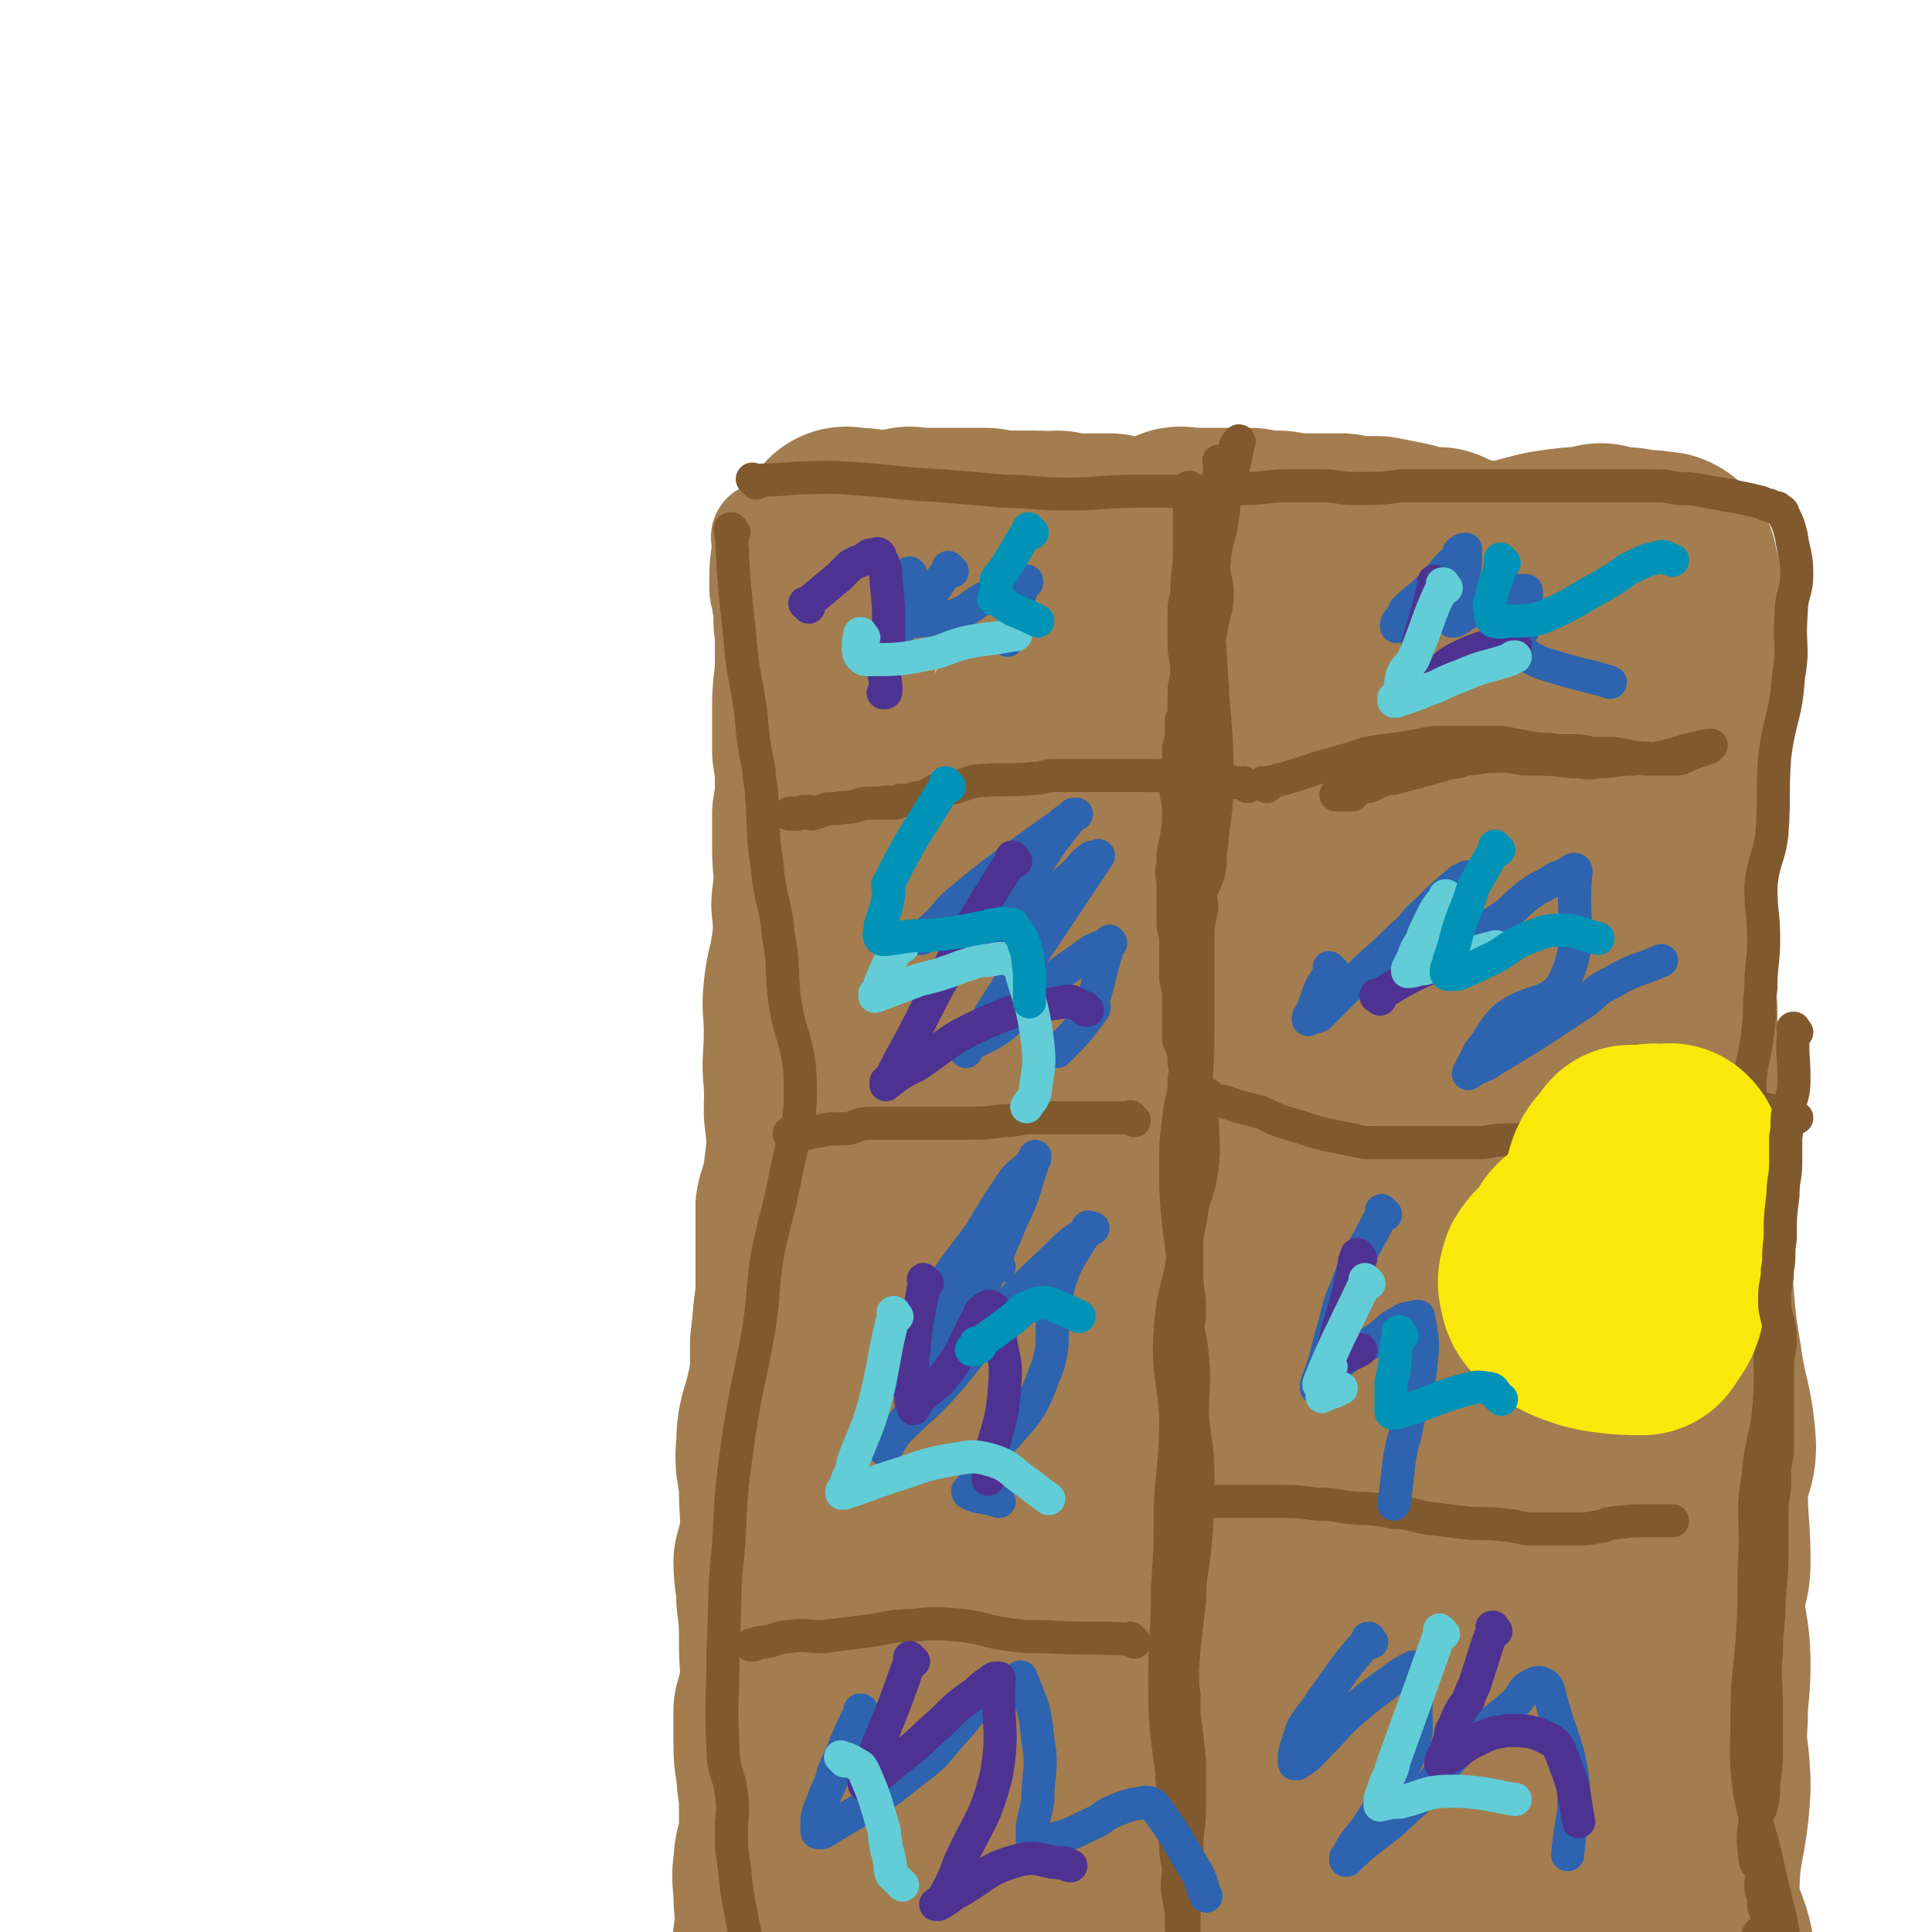 <svg viewBox='0 0 700 700' version='1.1' xmlns='http://www.w3.org/2000/svg' xmlns:xlink='http://www.w3.org/1999/xlink'><g fill='none' stroke='#A37D4F' stroke-width='12' stroke-linecap='round' stroke-linejoin='round'><path d='M278,186c-1,-1 -1,-1 -1,-1 -1,-1 0,0 0,0 0,0 0,0 0,0 0,0 0,0 0,0 -1,-1 0,0 0,0 0,0 0,0 0,0 0,0 0,0 0,0 -1,-1 0,0 0,0 0,0 0,0 0,0 0,0 0,0 0,0 -1,-1 0,0 0,0 0,2 0,2 0,3 0,6 1,6 1,11 1,13 1,13 2,25 1,10 1,10 2,20 1,6 0,6 1,12 2,11 2,11 4,22 2,7 1,7 2,15 2,12 2,12 4,25 1,12 2,12 3,24 1,14 1,14 2,29 0,14 1,14 0,27 -1,9 -2,9 -3,17 -2,11 -1,11 -3,21 -2,10 -3,10 -6,20 -4,12 -4,11 -7,23 -3,14 -4,14 -4,28 -2,16 0,16 0,32 0,13 -1,13 -1,27 0,12 1,12 1,24 0,10 0,10 0,20 0,10 -1,10 -2,20 -1,12 -2,13 -1,25 0,12 1,12 3,24 2,12 3,12 4,23 2,9 2,9 2,18 0,8 1,8 0,17 0,7 -1,7 -2,15 -1,5 -1,5 -1,10 0,3 0,3 0,7 0,1 0,1 0,2 0,0 0,0 0,0 0,0 0,0 -1,0 0,0 0,0 0,0 0,1 0,1 0,1 0,0 0,0 0,0 0,0 0,0 0,0 -3,-24 -5,-25 -5,-48 0,-16 5,-16 5,-31 0,-17 -5,-17 -6,-34 -1,-25 1,-25 2,-51 0,-18 -1,-18 0,-36 2,-22 3,-22 5,-44 3,-20 3,-20 5,-39 3,-18 3,-18 6,-36 1,-14 1,-14 2,-27 2,-16 2,-16 5,-31 2,-11 5,-11 6,-21 1,-10 -2,-10 -2,-20 1,-11 3,-11 3,-22 0,-10 -2,-10 -3,-20 -1,-7 -1,-7 -1,-14 0,-9 1,-9 1,-17 1,-8 1,-8 1,-16 0,-5 0,-5 0,-10 1,-11 1,-11 2,-23 1,-7 1,-7 2,-14 1,-3 1,-3 1,-6 0,-1 0,-1 0,-1 0,-1 0,-1 0,-1 0,0 0,0 0,0 0,0 0,-1 0,-1 -4,13 -4,14 -6,28 -4,18 -5,18 -7,36 -2,17 1,17 -2,34 -2,16 -5,15 -7,31 -3,22 -1,22 -3,44 -2,22 -3,22 -4,43 -1,23 -1,23 -1,47 0,20 1,20 2,41 0,17 0,17 0,34 1,13 1,13 2,26 0,3 0,3 0,5 '/></g>
<g fill='none' stroke='#A37D4F' stroke-width='40' stroke-linecap='round' stroke-linejoin='round'><path d='M279,196c-1,-1 -1,-1 -1,-1 -1,-1 0,0 0,0 0,0 0,0 0,0 0,0 0,0 0,0 -1,-1 0,0 0,0 0,0 0,0 0,0 0,0 0,0 0,0 -1,-1 0,0 0,0 0,7 -1,7 -1,14 0,2 0,2 0,4 0,3 1,3 1,6 1,5 0,6 1,11 0,5 1,5 1,11 1,10 0,10 0,20 0,11 1,11 1,22 1,11 1,11 0,21 -1,10 -2,10 -3,20 -1,7 1,8 0,16 -1,8 -2,8 -3,17 -1,9 0,9 0,17 0,9 -1,10 0,19 0,7 1,7 1,15 0,7 0,7 -1,15 -1,7 -2,6 -3,13 0,8 0,8 0,15 0,9 0,9 0,17 -1,9 -1,9 -2,18 0,12 0,12 0,23 0,6 1,6 1,12 0,10 -1,10 -1,19 0,7 1,7 1,15 0,9 -1,9 -1,18 -1,15 0,15 0,30 0,13 0,13 0,25 0,10 0,10 0,19 0,12 0,12 -1,23 0,8 -1,7 -2,15 -2,7 -2,7 -3,15 -1,6 0,6 -1,12 -2,10 -4,10 -4,20 0,7 4,7 4,13 0,5 -4,4 -5,9 -1,6 1,7 1,13 0,2 -1,2 -1,4 0,2 2,2 2,3 -1,2 -3,1 -3,3 -1,3 0,4 1,7 0,2 0,2 0,3 0,2 1,2 1,4 0,0 0,0 0,0 0,0 0,-1 0,0 -1,0 0,0 0,1 '/></g>
<g fill='none' stroke='#A37D4F' stroke-width='80' stroke-linecap='round' stroke-linejoin='round'><path d='M303,207c-1,-1 -1,-1 -1,-1 -1,-1 0,0 0,0 0,0 0,0 0,0 0,0 0,0 0,0 -1,-1 0,0 0,0 0,0 0,0 0,0 0,0 0,0 0,0 -1,-1 0,0 0,0 -1,4 -2,4 -2,8 -1,10 -1,10 -1,20 0,3 0,3 0,6 0,8 -1,8 -1,16 0,8 0,8 0,16 1,6 1,6 1,13 0,5 0,5 -1,10 0,6 0,6 0,12 0,8 1,8 1,16 1,8 0,8 0,16 -1,9 -1,9 -1,18 0,6 0,6 0,12 0,5 -1,5 -1,9 -1,8 -1,8 -1,15 -1,5 -1,5 -1,10 1,10 2,10 1,20 0,8 -1,8 -1,17 0,7 1,7 0,13 0,7 -1,7 -2,14 -1,6 -2,6 -2,12 -1,6 1,6 0,11 -1,9 -1,9 -3,18 -2,8 -3,8 -3,16 -1,8 1,8 1,16 0,9 1,9 0,17 0,5 -1,5 -2,9 0,6 1,6 1,13 1,8 1,8 1,17 0,8 1,8 0,15 0,5 -1,5 -2,9 0,2 0,2 0,4 0,3 0,3 0,6 0,6 0,6 1,11 0,6 1,6 1,13 0,6 0,6 0,12 -1,5 -2,5 -2,10 -1,5 0,5 0,11 0,5 1,5 1,11 1,3 0,3 1,6 0,3 1,2 1,5 1,5 0,6 0,11 0,7 0,7 0,13 0,6 -1,6 -1,12 0,3 0,3 0,7 0,4 1,4 1,8 0,4 -1,4 -1,8 -1,3 -2,3 -2,7 0,1 0,1 1,2 0,1 0,2 0,3 0,0 0,0 0,0 1,1 1,1 1,2 '/><path d='M308,196c-1,-1 -1,-1 -1,-1 -1,-1 0,0 0,0 0,0 0,0 0,0 0,0 0,0 0,0 -1,-1 0,0 0,0 0,0 0,0 0,0 0,0 0,0 0,0 -1,-1 0,0 0,0 0,0 0,0 0,0 1,0 1,0 2,0 4,0 4,0 7,1 4,0 4,1 7,1 6,1 6,0 11,1 5,0 5,0 9,0 3,0 3,0 6,0 3,0 3,1 6,1 3,1 3,0 6,0 5,0 5,0 9,0 2,0 2,1 4,1 2,0 2,0 4,0 1,0 1,0 3,1 0,0 0,0 0,0 1,0 1,0 2,0 2,1 2,1 5,2 5,0 5,0 10,0 3,0 3,0 7,1 5,0 5,0 11,1 2,1 2,1 4,2 4,1 4,0 7,1 4,1 4,1 9,3 4,1 4,1 8,3 0,0 0,0 0,0 4,1 4,1 9,1 0,0 -1,0 0,0 0,0 0,0 0,0 8,0 8,0 16,0 0,0 0,0 1,0 5,-1 5,-1 11,-1 0,0 0,0 0,0 3,-1 3,-1 7,-1 7,0 8,0 14,0 0,0 -3,0 -2,0 4,0 5,0 10,-1 0,0 0,0 0,0 7,0 7,0 15,1 0,0 0,0 1,0 0,0 0,0 0,0 0,0 -1,0 0,0 0,-1 0,0 1,0 0,0 0,0 0,0 1,0 1,0 1,0 2,0 2,0 4,0 0,0 0,0 0,0 3,0 2,1 5,1 1,0 1,0 2,0 0,0 0,0 0,0 5,1 5,1 9,1 0,0 0,0 0,0 3,0 4,0 7,0 0,0 -1,0 -1,0 1,0 1,0 3,0 2,0 2,0 5,0 0,0 0,0 0,0 0,0 0,0 0,0 0,0 0,0 0,0 1,1 1,1 2,1 0,0 0,0 0,0 3,0 3,0 6,0 0,0 0,0 0,0 1,0 1,0 1,0 0,0 0,0 0,0 1,0 0,0 0,0 0,-1 0,0 1,0 0,0 0,0 0,0 0,0 -1,-1 0,0 0,0 0,0 1,1 0,0 0,0 0,0 1,2 1,2 2,3 1,2 1,2 2,5 2,6 1,6 3,11 1,4 1,4 2,9 2,6 2,6 3,13 1,8 0,8 1,16 1,5 1,5 2,10 0,6 -1,6 0,11 1,6 2,5 3,11 0,2 0,2 0,5 1,7 2,7 1,14 0,4 -3,4 -3,9 0,7 2,7 2,14 0,7 0,7 0,15 -1,11 -2,11 -2,22 0,8 1,8 2,17 0,7 0,7 0,15 0,10 0,10 1,19 1,9 2,9 2,19 1,10 0,10 0,19 0,11 0,11 0,23 0,8 0,8 1,17 1,9 1,9 1,17 1,9 1,9 2,18 1,13 0,13 1,26 1,11 2,11 3,22 1,11 3,11 3,23 0,13 -2,13 -3,26 -1,11 -1,11 -1,22 0,9 1,9 1,17 0,7 1,8 0,15 -1,7 -3,7 -4,14 0,11 1,11 2,22 0,12 -1,12 0,24 0,9 2,9 2,19 0,6 -1,6 -1,12 -1,5 -1,5 -2,10 0,2 -1,2 -1,4 0,0 0,0 0,0 0,1 0,1 0,1 0,0 0,0 0,0 0,1 0,0 0,0 -1,0 0,0 0,0 0,0 0,0 0,0 -4,-18 -3,-18 -8,-37 -5,-18 -10,-17 -12,-35 -1,-17 6,-17 5,-35 -1,-18 -5,-18 -8,-37 -3,-15 -2,-15 -4,-30 -1,-13 -1,-13 -1,-26 0,-16 2,-16 0,-32 -2,-17 -6,-17 -7,-34 -1,-19 4,-20 3,-39 -1,-17 -6,-17 -7,-35 -1,-21 0,-21 2,-42 0,-12 2,-12 3,-25 1,-10 1,-10 1,-21 1,-13 1,-13 1,-26 0,-9 0,-9 -2,-17 -1,-8 -1,-9 -4,-16 0,-1 0,-1 -1,-1 -1,-2 -1,-2 -1,-4 0,0 0,0 0,0 0,1 0,0 -1,0 0,0 0,0 0,0 0,0 0,0 0,0 -6,17 -9,16 -11,34 -4,22 -1,23 -1,46 -1,36 -4,36 -2,72 2,37 4,37 9,74 4,32 4,32 8,64 2,26 2,26 5,52 2,19 2,19 5,37 0,4 0,4 0,8 0,0 0,0 0,0 0,0 0,0 -1,0 0,0 0,0 0,0 0,0 0,0 0,0 -12,-31 -15,-30 -23,-61 -6,-28 -3,-29 -5,-57 -2,-37 3,-38 -1,-74 -5,-34 -12,-33 -16,-67 -4,-28 1,-28 0,-55 -1,-27 -4,-27 -5,-54 -1,-17 1,-17 1,-34 1,-10 1,-10 1,-21 0,0 0,0 0,0 0,-1 0,-1 0,-2 0,0 0,0 0,0 0,0 0,-1 0,0 -6,27 -6,28 -11,56 -5,27 -8,27 -10,55 -3,35 1,35 1,70 1,38 -1,38 1,77 3,32 8,32 9,64 1,29 -5,30 -4,58 0,6 2,5 5,10 1,3 1,3 2,6 0,0 0,0 0,0 0,0 0,0 0,0 -3,-30 -5,-30 -7,-60 -2,-31 1,-32 0,-63 -1,-47 -3,-47 -4,-93 -1,-39 -1,-39 -1,-77 0,-29 -1,-29 0,-57 1,-16 3,-16 6,-32 0,-4 1,-4 2,-9 0,-1 0,-1 0,-1 0,0 0,0 0,0 0,0 0,-2 0,-1 -7,11 -8,12 -13,25 -13,34 -13,34 -23,70 -10,34 -11,34 -15,70 -5,42 -4,43 -4,86 -1,42 -2,42 1,84 2,30 6,29 10,59 2,19 1,19 2,37 1,9 1,9 2,17 0,1 0,1 0,1 0,0 0,1 0,1 0,0 0,0 0,0 0,0 -1,0 0,0 0,-25 3,-25 2,-49 -1,-40 -2,-40 -5,-81 -3,-36 -6,-36 -7,-73 -1,-45 1,-45 2,-90 1,-34 1,-34 4,-69 2,-25 4,-25 6,-50 1,-14 -1,-15 0,-29 0,-6 0,-6 1,-11 0,0 0,0 0,0 1,0 0,-1 0,-1 0,0 0,1 0,1 0,0 0,0 0,0 -7,39 -9,39 -14,79 -5,36 -3,36 -5,73 -3,40 -5,40 -4,80 1,42 3,42 6,85 3,41 4,41 4,83 0,27 -3,27 -4,55 -1,14 0,14 0,29 0,1 0,1 0,2 0,0 0,0 0,1 0,0 0,0 0,0 -8,-6 -13,-4 -16,-13 -13,-41 -10,-43 -16,-87 -6,-42 -5,-42 -8,-84 -3,-45 -3,-45 -3,-89 -1,-43 1,-43 1,-86 1,-33 0,-33 2,-66 1,-23 7,-23 6,-45 0,-13 -5,-13 -8,-26 0,-1 1,-1 1,-2 0,0 0,0 0,0 0,0 0,0 0,0 -1,0 -1,-1 -1,0 -7,15 -8,15 -14,31 -10,27 -12,27 -18,56 -7,34 -7,35 -8,70 0,37 7,37 7,75 0,32 -4,32 -6,65 -1,29 1,29 0,58 0,12 -1,12 -2,25 0,2 0,2 0,4 0,0 0,0 0,0 0,0 0,0 0,0 0,0 0,0 0,0 -1,-1 0,0 0,0 -2,-46 -5,-47 -5,-94 0,-42 4,-42 5,-85 0,-40 -4,-40 -3,-80 1,-34 2,-34 7,-68 3,-27 5,-27 8,-54 1,-13 -1,-13 -1,-26 0,-4 0,-5 0,-9 0,-1 1,0 1,-1 0,0 0,0 0,0 0,0 0,-1 0,0 -2,2 -2,3 -3,6 -12,42 -14,42 -23,85 -6,32 -2,33 -8,65 -6,39 -12,39 -16,78 -3,32 2,33 2,65 -1,27 -2,27 -3,54 -1,10 0,10 -1,21 -1,11 -1,11 -3,23 0,0 0,0 0,0 1,0 0,0 0,-1 0,0 0,1 0,1 1,-1 1,-2 1,-3 0,0 0,0 0,0 1,-30 1,-30 1,-59 0,-32 -1,-32 -2,-64 0,-28 -1,-28 0,-57 1,-24 4,-24 5,-48 2,-17 0,-17 1,-35 1,-12 2,-12 2,-24 0,-7 0,-7 0,-14 0,-3 -1,-3 -1,-6 0,0 0,0 0,0 0,0 0,0 0,0 0,0 0,-1 0,-1 -6,35 -3,37 -10,72 -4,21 -9,20 -11,41 -2,19 3,19 3,39 0,17 -3,17 -3,34 0,18 2,18 3,35 1,18 0,18 2,35 2,19 2,19 6,38 3,22 4,22 8,45 4,17 4,17 7,34 2,11 2,11 4,22 1,10 0,10 1,20 0,4 0,4 0,7 0,0 0,0 0,0 0,0 0,0 0,0 0,1 0,2 0,2 '/><path d='M331,196c-1,-1 -1,-1 -1,-1 -1,-1 0,0 0,0 0,0 0,0 0,0 0,0 0,0 0,0 -1,-1 0,0 0,0 0,0 0,0 0,0 0,0 0,0 0,0 -1,-1 0,0 0,0 1,0 1,0 3,0 1,0 1,0 3,0 2,0 2,0 4,0 2,0 2,0 4,0 3,0 3,0 6,0 1,0 1,0 3,0 2,0 2,0 3,0 2,0 2,0 3,1 2,0 2,0 3,0 2,0 2,0 3,0 1,0 1,0 1,0 2,0 2,0 4,0 3,0 3,0 6,0 1,0 1,1 2,1 1,0 1,0 1,0 2,0 2,-1 4,-1 1,0 1,1 3,1 0,0 0,0 0,0 5,0 5,0 10,0 2,0 2,0 4,0 1,0 1,0 2,0 1,0 1,1 2,1 1,0 1,0 1,0 0,0 0,0 0,0 3,1 3,1 7,1 0,0 0,0 0,0 1,0 1,0 2,0 4,1 4,1 8,1 0,0 0,0 0,0 0,0 0,0 0,0 2,0 2,0 4,0 0,0 0,0 0,0 2,0 2,1 4,1 1,0 1,0 2,0 2,0 2,1 5,1 4,0 4,0 8,0 1,0 1,0 2,0 5,0 5,-1 11,-1 1,0 1,0 2,0 4,0 4,0 8,0 6,0 6,1 12,1 0,0 0,0 0,0 0,0 0,0 -1,0 0,0 0,0 0,0 4,1 4,1 7,1 2,0 2,0 3,0 0,0 0,0 0,0 1,0 1,0 1,0 0,0 0,0 0,0 1,0 1,0 1,0 4,1 4,1 9,2 0,0 0,0 0,0 3,1 3,2 6,2 3,0 2,-1 5,-2 0,0 0,0 1,0 0,0 0,0 0,0 3,0 3,1 6,1 1,0 1,0 2,0 0,0 0,0 0,0 2,0 2,0 3,0 0,0 0,0 0,0 2,0 2,0 5,0 7,0 7,1 14,1 0,0 0,0 0,0 1,1 1,1 3,1 0,0 0,0 0,0 1,0 1,0 2,0 3,0 3,1 5,1 0,0 0,0 0,0 1,0 1,0 1,0 0,0 0,0 0,0 1,0 1,1 3,1 1,0 1,0 1,0 1,0 1,0 1,0 1,0 1,0 3,0 0,0 0,0 0,0 0,0 0,0 1,0 6,1 6,1 13,1 0,0 0,0 0,0 0,0 -1,0 -1,0 2,-1 3,0 6,0 0,0 0,0 0,0 0,0 0,0 0,0 0,0 0,0 0,0 5,0 5,0 11,0 0,0 0,0 0,0 0,0 0,0 -1,0 0,-1 0,0 0,0 0,0 0,0 0,0 0,0 0,0 0,0 0,0 0,0 0,0 0,0 -1,0 0,0 0,-1 0,0 1,0 '/><path d='M429,196c-1,-1 -1,-1 -1,-1 -1,-1 0,0 0,0 0,0 0,0 0,0 0,0 0,0 0,0 -1,-1 0,0 0,0 0,0 0,0 0,0 0,0 0,0 0,0 -1,-1 0,0 0,0 0,0 0,0 0,0 0,0 -1,0 0,0 0,-1 0,0 1,0 2,0 2,0 4,0 2,0 2,0 4,0 4,0 4,0 7,0 1,0 1,0 3,0 1,0 1,0 3,0 0,0 0,0 0,0 2,0 2,0 3,0 1,0 1,1 2,1 1,0 1,0 2,0 3,0 3,0 5,0 1,0 1,0 1,0 2,0 2,1 4,1 2,0 2,0 4,0 3,0 3,0 5,0 3,0 3,0 7,0 1,0 1,0 3,0 0,0 0,1 1,1 2,0 3,0 5,0 0,0 -1,0 -1,0 3,0 3,0 6,0 0,0 0,0 0,0 1,0 1,0 2,0 0,0 0,0 0,0 5,1 5,1 10,2 0,0 0,0 0,0 -1,1 -1,1 -1,1 0,0 0,0 0,0 6,1 9,1 13,1 1,1 -4,1 -3,1 5,1 7,1 14,3 0,0 0,0 0,0 6,1 10,2 13,2 1,0 -3,0 -5,-1 0,0 0,0 0,0 1,0 1,0 2,0 2,0 2,1 3,1 0,0 0,0 0,0 0,0 -1,0 0,0 0,-1 0,0 1,0 0,0 0,0 0,0 3,0 3,0 6,-1 1,0 1,0 2,-1 0,0 -1,-1 0,-1 7,-2 8,-2 16,-3 1,0 1,0 3,0 0,0 0,0 0,0 3,0 3,0 6,-1 0,0 0,0 0,0 1,0 1,0 1,0 0,0 0,0 0,0 0,0 -1,0 0,0 0,-1 0,0 1,0 0,0 0,0 0,0 4,1 4,1 7,1 0,0 0,0 1,0 0,0 0,0 0,0 2,0 2,1 4,1 1,0 1,0 1,0 0,0 0,0 0,0 1,0 1,0 1,0 1,0 1,0 2,0 1,0 2,0 3,1 0,0 0,0 1,1 0,0 0,-1 0,-1 0,0 0,0 0,0 1,0 1,0 1,0 0,0 0,0 0,0 0,0 -1,0 0,0 0,-1 1,0 1,0 1,0 0,1 0,1 0,0 0,0 1,0 0,0 0,0 0,0 0,0 0,0 0,0 0,1 0,1 0,1 2,7 2,7 4,14 1,3 1,3 1,7 1,4 0,5 0,9 0,5 -1,5 -1,11 0,8 1,8 0,16 -1,6 -3,6 -4,12 -1,2 0,2 0,5 0,3 -1,3 -1,7 -1,2 -1,2 -1,4 0,2 1,2 1,4 0,3 -1,3 -1,5 0,4 0,5 1,9 0,3 0,3 0,7 0,6 -1,6 -1,13 -1,6 -1,6 -1,12 0,5 -1,5 0,11 1,7 2,7 3,14 0,7 0,7 1,14 0,10 0,10 0,19 0,7 0,7 1,14 1,9 2,9 3,19 1,11 1,11 1,21 0,9 -1,9 0,17 1,12 1,12 3,24 2,15 4,15 5,30 0,7 -3,7 -3,15 0,14 1,14 1,27 0,7 -2,7 -2,14 0,11 2,11 2,23 0,10 -1,10 -1,20 -1,12 1,12 1,25 -1,19 -4,19 -4,38 1,14 5,13 6,27 0,17 -5,18 -4,35 2,24 6,24 9,48 2,16 -1,16 0,33 1,17 2,17 5,35 0,0 0,0 0,0 '/><path d='M377,283c-1,-1 -1,-1 -1,-1 -1,-1 0,0 0,0 3,37 3,37 5,74 1,28 -1,28 1,55 4,38 5,38 11,76 8,58 8,58 17,116 8,52 12,52 17,105 3,26 0,26 -1,53 -1,17 -1,17 -2,35 -1,17 1,18 -2,35 -2,14 -4,14 -8,27 -3,11 -5,10 -7,21 -3,10 -2,10 -2,21 -1,3 0,3 0,6 '/><path d='M398,362c-1,-1 -1,-1 -1,-1 -1,-1 0,0 0,0 -6,32 -8,32 -13,65 -6,33 -8,33 -9,68 -1,23 3,23 4,47 1,27 -1,27 -2,54 0,26 -2,26 -1,53 1,31 1,31 4,61 2,27 1,27 6,53 5,31 5,31 14,60 9,30 10,30 20,59 11,27 11,27 22,54 8,19 7,20 18,37 15,25 17,24 34,47 '/></g>
<g fill='none' stroke='#81592F' stroke-width='12' stroke-linecap='round' stroke-linejoin='round'><path d='M432,178c-1,-1 -1,-1 -1,-1 -1,-1 0,0 0,0 0,0 0,0 0,0 0,0 0,0 0,0 -1,-1 0,0 0,0 0,0 0,0 0,0 0,0 0,0 0,0 -1,-1 0,0 0,0 0,0 0,0 0,0 0,0 0,-1 0,0 -1,0 0,1 0,2 0,3 0,3 0,5 0,7 0,7 0,14 0,9 -1,9 -1,18 -1,3 -1,3 -1,7 0,5 0,5 0,10 0,5 1,5 1,10 0,4 -1,4 -1,8 0,2 0,2 0,5 0,3 0,3 -1,5 0,2 0,2 0,4 0,3 0,3 -1,6 0,3 0,3 0,6 0,4 -1,4 -1,8 0,4 1,4 1,9 0,5 0,5 -1,11 -1,4 -1,4 -1,8 -1,4 0,4 0,8 0,3 0,3 0,7 0,3 0,3 0,5 0,3 0,3 1,6 0,4 0,4 0,7 0,4 0,4 0,8 0,3 1,3 1,7 0,1 0,1 0,2 0,2 0,2 0,3 0,2 0,2 0,3 0,3 0,3 0,6 0,2 0,2 1,4 1,3 1,3 1,6 1,4 0,4 0,7 0,3 0,3 0,7 0,2 0,2 0,4 0,5 0,5 0,10 0,1 0,1 0,2 0,3 1,3 1,7 0,1 0,1 0,3 0,3 -1,3 -1,6 0,2 1,2 1,3 0,2 0,2 0,4 0,4 0,4 0,8 0,4 0,4 0,7 0,4 0,4 0,9 0,6 1,6 1,12 0,6 -1,6 -1,12 -1,3 -1,3 -1,7 0,5 0,5 0,10 0,1 0,1 0,2 0,4 0,4 0,8 0,2 0,2 0,4 0,5 0,5 -1,11 0,5 0,5 0,11 0,5 0,5 -1,10 0,5 0,5 0,11 0,2 -1,2 -1,5 -1,7 -2,7 -3,14 0,3 1,3 1,5 0,1 0,1 0,2 0,9 0,9 0,17 0,9 1,9 1,17 1,5 1,5 1,11 0,4 -1,4 -1,9 -1,5 0,5 0,9 0,4 0,4 1,8 0,5 0,5 0,10 0,5 0,5 1,9 0,6 -1,6 0,11 1,6 1,6 2,11 0,6 0,6 0,11 0,1 1,1 1,3 0,0 0,0 0,1 0,1 0,1 0,1 0,0 0,0 0,0 0,0 0,-1 0,0 -1,0 0,0 0,1 0,0 0,0 0,0 0,0 0,0 0,0 -2,-13 -2,-14 -2,-27 -1,-11 -1,-11 -1,-23 0,-15 1,-15 1,-31 0,-12 0,-12 0,-23 1,-15 1,-15 3,-31 0,-10 1,-10 2,-20 1,-13 1,-13 1,-26 0,-10 -1,-10 -2,-21 0,-11 1,-11 0,-22 -1,-9 -2,-9 -3,-18 -1,-7 0,-7 0,-13 -1,-9 -1,-9 -2,-17 -1,-10 -1,-10 -1,-20 0,-9 0,-9 1,-17 1,-9 2,-9 3,-17 0,-10 -1,-10 0,-20 1,-10 2,-10 3,-20 0,-8 0,-8 0,-17 0,-14 0,-14 1,-27 1,-11 2,-11 3,-21 0,-10 0,-10 -1,-20 0,-7 -1,-7 -1,-13 0,-6 0,-6 1,-12 1,-6 2,-5 3,-12 1,-6 2,-6 2,-12 0,-6 -2,-6 -1,-12 0,-6 0,-6 1,-13 1,-5 0,-5 1,-10 0,-3 0,-3 0,-7 0,-1 0,-1 0,-2 0,-1 0,-1 0,-1 0,0 0,0 0,0 0,0 0,0 0,-1 0,0 0,0 0,0 0,-1 0,-1 0,-1 0,0 0,0 0,0 0,0 0,-1 0,-1 -1,0 0,0 0,1 0,0 0,1 0,1 -2,19 -3,19 -4,38 -1,19 0,19 1,38 1,19 2,19 2,37 0,12 -1,12 -2,24 -1,5 0,5 -1,10 -1,4 -2,4 -3,8 0,4 1,4 0,7 -1,7 -2,6 -3,13 0,10 1,10 1,20 0,10 -1,10 0,20 1,17 3,17 3,34 -1,15 -4,14 -6,29 -2,17 -1,17 -1,34 -1,9 0,9 0,18 0,11 -1,11 -1,23 -1,9 -1,9 -1,18 0,9 0,9 -1,19 0,7 0,7 0,13 0,9 0,9 1,19 0,6 1,6 1,12 1,6 0,6 1,11 0,4 0,4 0,7 1,8 1,8 2,17 0,8 0,8 0,16 0,8 -1,8 -1,16 0,8 0,8 0,15 0,4 -1,4 -1,7 0,2 0,2 0,5 0,0 0,0 0,1 0,0 0,0 0,0 0,0 0,-1 0,0 -1,0 0,0 0,1 0,0 0,0 0,0 0,0 0,0 0,0 -1,-1 0,0 0,0 0,0 0,0 0,0 0,0 0,-1 0,-1 -1,-15 -1,-15 -3,-29 -1,-12 -1,-12 -1,-23 -2,-18 -3,-18 -3,-36 0,-17 1,-17 1,-35 1,-14 1,-14 1,-29 1,-17 2,-17 2,-33 -1,-15 -3,-15 -2,-31 1,-15 3,-14 5,-29 3,-14 3,-14 4,-29 1,-13 0,-13 0,-27 1,-15 1,-15 1,-30 0,-12 0,-12 0,-24 0,-13 1,-13 1,-26 0,-7 -1,-7 -1,-15 0,-9 1,-9 1,-18 0,-10 0,-10 -1,-20 0,-7 0,-7 0,-15 0,-9 -2,-9 0,-18 1,-8 4,-8 6,-16 1,-7 -1,-7 0,-13 1,-8 2,-7 3,-15 1,-6 0,-7 1,-13 1,-2 1,-3 2,-4 0,-1 1,0 1,-1 1,-4 1,-6 2,-9 0,-1 -1,1 -1,2 0,0 0,0 0,0 0,0 0,0 0,0 -1,-1 0,0 0,0 0,0 0,0 0,-1 '/></g>
<g fill='none' stroke='#FAE80B' stroke-width='12' stroke-linecap='round' stroke-linejoin='round'><path d='M602,423c-1,-1 -1,-1 -1,-1 -1,-1 0,0 0,0 0,0 0,0 0,0 0,0 0,0 0,0 -1,-1 0,0 0,0 0,0 0,0 0,0 0,0 0,-1 0,0 -3,10 -3,11 -5,22 0,0 0,-1 0,0 0,1 0,2 0,4 0,2 1,2 1,4 0,1 0,1 0,1 0,1 0,1 1,1 0,0 0,0 0,0 2,0 2,0 3,-1 2,-3 1,-4 2,-7 1,-6 1,-6 1,-12 0,-5 0,-6 -1,-11 0,-3 -2,-3 -2,-6 -1,-1 0,-1 0,-2 0,0 0,0 0,0 0,0 0,-1 0,0 -3,0 -3,0 -5,1 -2,2 -1,2 -3,4 -2,2 -3,2 -4,4 -2,6 -1,7 -2,14 -1,6 -2,6 -1,12 0,2 0,3 2,5 1,2 2,2 4,4 0,1 0,1 0,1 2,2 2,3 4,4 4,1 4,0 8,0 0,0 0,0 0,0 4,-5 5,-4 8,-10 4,-8 4,-9 6,-18 1,-4 -1,-4 -1,-8 -1,-9 -1,-9 -2,-17 0,-3 0,-3 -1,-5 -1,-2 -1,-2 -2,-4 -1,-1 -1,-1 -3,-1 -8,-2 -9,-3 -17,-3 -3,0 -3,1 -6,3 -5,4 -6,4 -10,10 -5,7 -5,7 -8,15 -3,7 -2,7 -3,14 -1,11 -2,11 -2,21 1,7 3,7 5,14 1,4 0,4 1,8 0,1 1,1 1,1 0,0 0,0 0,0 10,1 10,3 19,2 5,-1 4,-3 9,-5 3,-2 4,-1 6,-3 7,-12 8,-12 12,-25 4,-13 3,-14 4,-27 1,-8 1,-8 1,-17 0,-3 0,-3 -2,-7 0,-2 -1,-2 -2,-4 0,0 0,0 0,0 -6,0 -7,-2 -12,0 -10,4 -9,6 -19,11 -6,4 -7,2 -11,7 -4,3 -3,4 -5,9 -2,3 -2,3 -3,7 -2,7 -3,7 -3,14 0,8 -1,9 3,16 3,8 5,8 10,14 3,3 4,3 7,5 2,2 1,3 3,4 3,2 3,3 6,3 4,0 5,-1 8,-4 7,-10 8,-11 12,-22 3,-9 1,-10 2,-20 0,-6 0,-6 -1,-13 -1,-4 -2,-4 -4,-8 -2,-4 -2,-4 -4,-8 0,0 0,0 0,0 0,1 0,1 0,2 -11,8 -13,6 -22,15 -10,10 -9,11 -16,23 -4,6 -3,7 -5,13 -1,2 -2,2 -1,4 0,3 1,3 2,6 1,1 0,2 1,3 0,1 0,1 0,1 7,2 7,4 14,3 9,0 9,-1 19,-5 4,-1 4,-2 8,-4 1,-1 2,0 2,-1 7,-11 9,-11 13,-24 3,-8 3,-9 2,-18 0,-6 -2,-6 -4,-13 -3,-6 -2,-7 -5,-12 -2,-3 -3,-2 -7,-4 -3,-2 -4,-4 -7,-3 -8,2 -8,4 -15,9 -7,5 -8,4 -13,10 -3,3 -1,4 -3,8 -2,6 -3,5 -5,11 -3,9 -4,10 -4,19 -1,4 0,5 2,8 1,4 1,4 4,7 2,3 2,4 5,6 3,2 4,2 7,2 2,0 2,0 4,-1 8,-5 10,-4 16,-11 8,-9 7,-11 12,-22 2,-3 1,-4 2,-7 3,-10 3,-10 5,-20 1,-5 1,-5 0,-10 0,-2 -1,-2 -2,-3 -1,-2 -1,-3 -3,-4 -4,-1 -5,-1 -10,0 -2,1 -1,2 -3,4 -9,6 -11,4 -17,12 -3,3 -1,4 -3,9 -1,5 -2,5 -4,10 -1,5 -2,5 -2,11 0,5 0,5 1,9 1,2 2,1 4,3 7,5 6,6 14,10 4,2 4,0 8,0 3,0 3,0 5,-1 3,-2 3,-2 4,-5 5,-10 5,-10 9,-21 2,-6 3,-6 3,-13 0,-10 -3,-10 -5,-19 -1,-4 0,-4 -1,-7 0,-2 -1,-2 -2,-3 -2,-2 -2,-4 -5,-4 -4,0 -5,1 -9,3 -9,6 -9,6 -15,14 -5,5 -3,6 -6,12 -3,5 -3,4 -5,9 -1,3 -1,3 -1,6 0,5 1,5 1,10 0,0 0,0 0,0 12,4 12,6 24,9 7,2 7,0 14,0 0,0 0,0 0,0 6,-2 8,0 12,-3 3,-3 1,-4 3,-8 2,-6 4,-6 4,-12 1,-7 0,-7 -1,-14 -2,-10 -3,-10 -6,-21 0,0 0,0 0,0 -5,-2 -4,-3 -9,-4 -11,-3 -11,-2 -22,-3 -2,0 -2,-1 -3,0 -6,3 -7,2 -12,7 -7,7 -8,7 -12,16 -1,3 1,4 1,8 0,5 -2,5 -1,11 1,9 2,9 4,18 3,10 2,11 6,19 1,3 2,2 5,3 5,2 5,2 11,3 6,1 6,1 12,1 2,0 2,-1 4,-2 2,-1 2,-1 4,-3 5,-7 6,-7 9,-16 3,-8 3,-9 3,-18 0,-3 0,-3 -2,-5 -4,-7 -4,-7 -9,-13 0,0 0,0 0,0 -1,0 0,-1 -1,-1 -3,-2 -3,-3 -7,-3 -6,0 -7,1 -13,2 -2,1 -3,0 -4,1 -2,2 -1,3 -3,7 -1,2 -1,2 -2,4 '/></g>
<g fill='none' stroke='#81592F' stroke-width='12' stroke-linecap='round' stroke-linejoin='round'><path d='M459,285c-1,-1 -1,-1 -1,-1 -1,-1 0,0 0,0 0,0 0,0 0,0 0,0 0,0 0,0 -1,-1 0,0 0,0 0,0 0,0 0,0 8,-2 8,-2 17,-5 3,-1 3,-1 7,-2 7,-2 7,-2 13,-4 10,-2 10,-1 19,-3 5,-1 5,-1 11,-1 4,0 4,0 8,0 5,0 5,0 9,0 3,0 3,0 7,1 3,0 3,1 6,1 5,1 5,0 9,1 3,0 3,0 7,0 4,0 4,1 7,1 3,0 3,0 7,0 5,1 5,1 11,2 6,0 6,0 11,0 2,0 2,0 3,-1 1,0 1,0 1,0 2,-1 2,-1 5,-2 0,0 0,0 0,0 2,-1 2,-1 3,-1 0,-1 0,-1 0,-1 0,0 0,0 0,0 1,0 1,0 1,0 0,0 -1,0 -1,0 0,0 0,0 0,0 -10,2 -10,3 -20,5 -3,0 -3,-1 -7,0 -7,0 -6,1 -13,1 -4,1 -4,0 -9,0 -9,-1 -9,-1 -18,-1 -5,-1 -5,-1 -9,-1 -7,0 -7,1 -13,1 -1,1 -1,1 -3,1 -11,3 -11,3 -22,6 -2,0 -2,0 -5,1 -2,1 -2,1 -4,2 -3,0 -3,0 -5,1 -1,0 -1,1 -1,2 -2,0 -2,0 -4,0 -1,0 -1,0 -1,0 0,0 0,0 0,0 -1,0 -1,0 -1,0 '/><path d='M452,285c-1,-1 -1,-1 -1,-1 -1,-1 0,0 0,0 0,0 0,0 0,0 0,0 0,0 0,0 -1,-1 0,0 0,0 0,0 0,0 0,0 0,0 0,0 0,0 -1,-1 0,0 0,0 -7,-1 -8,-1 -16,-2 -12,-1 -12,-1 -24,-1 -4,0 -4,0 -8,0 -10,0 -10,0 -21,0 -4,0 -4,1 -7,1 -11,1 -11,0 -22,1 -3,1 -3,1 -6,2 -3,1 -3,0 -7,1 -3,1 -3,2 -6,3 -1,0 -1,0 -2,0 -1,0 -1,1 -2,1 -1,0 -1,0 -2,0 -1,0 -1,0 -1,0 0,0 0,0 0,0 -1,0 -1,0 -1,0 0,0 0,0 0,0 -1,1 -1,1 -2,1 0,0 0,0 -1,0 0,0 0,0 0,0 -1,0 -1,0 -1,0 0,0 0,0 0,0 0,0 0,0 0,0 -1,-1 -1,0 -1,0 0,0 0,0 0,0 0,0 0,0 0,0 -1,-1 0,0 0,0 0,0 -1,0 -1,0 -2,0 -2,0 -4,0 0,0 0,0 0,0 -3,0 -3,0 -6,1 0,0 0,0 0,0 -3,1 -3,0 -7,1 0,0 0,0 0,0 -2,0 -2,0 -3,0 0,0 0,0 0,0 -3,1 -3,1 -6,2 0,0 0,-1 -1,-1 0,0 0,0 -1,0 0,0 -1,0 -1,0 -1,0 -1,1 -2,1 -1,0 -1,0 -2,0 0,0 0,0 0,0 0,0 0,0 0,0 0,0 0,0 0,0 -1,-1 -1,0 -1,0 '/><path d='M439,398c-1,-1 -1,-1 -1,-1 -1,-1 0,0 0,0 0,0 0,0 0,0 0,0 0,0 0,0 -1,-1 0,0 0,0 0,0 0,0 0,0 0,0 0,0 0,0 -1,-1 0,0 0,0 0,0 0,0 0,0 0,0 0,0 0,0 -1,-1 0,0 0,0 1,1 0,1 1,1 2,1 2,1 4,1 3,1 3,1 6,2 4,1 4,1 8,2 6,3 6,3 13,5 9,3 10,3 20,5 4,1 4,1 9,1 6,0 6,0 13,0 6,0 6,0 12,0 6,0 6,0 12,0 4,0 4,-1 9,-1 2,0 2,0 4,0 3,0 3,-1 6,-1 7,-1 9,-1 15,-1 1,-1 -3,-1 -2,-1 4,-1 6,-1 11,-3 6,-2 6,-2 11,-4 6,-2 6,-3 11,-5 6,-1 6,-1 11,-2 3,-1 3,-1 6,-1 0,0 0,0 1,0 3,1 3,2 6,3 13,4 13,3 26,7 '/><path d='M411,406c-1,-1 -1,-1 -1,-1 -1,-1 0,0 0,0 0,0 0,0 0,0 0,0 0,0 0,0 -1,-1 0,0 0,0 -18,0 -18,0 -36,0 -5,0 -5,1 -10,1 -8,1 -8,1 -16,1 -4,0 -4,0 -9,0 -6,0 -6,0 -12,0 -6,0 -6,0 -11,0 -5,0 -5,1 -9,2 -2,0 -2,0 -3,0 -4,0 -4,0 -8,1 -3,0 -3,1 -6,1 -1,0 -1,0 -2,0 -1,0 -1,0 -1,0 0,0 0,0 0,0 0,0 0,0 -1,0 0,-1 0,0 0,0 0,0 0,0 0,0 '/><path d='M435,545c-1,-1 -1,-1 -1,-1 -1,-1 0,0 0,0 0,0 0,0 0,0 0,0 0,0 0,0 -1,-1 0,0 0,0 0,0 1,0 1,0 14,0 14,0 29,0 6,0 6,0 13,1 5,0 5,0 10,1 9,1 9,0 18,2 6,0 6,1 12,2 8,1 8,1 16,2 8,0 8,0 16,1 4,1 4,1 8,1 6,0 6,0 12,0 6,0 6,0 11,-1 2,0 2,-1 3,-1 8,-1 8,-1 15,-1 4,0 5,0 8,0 '/><path d='M411,595c-1,-1 -1,-1 -1,-1 -1,-1 0,0 0,0 0,0 0,0 0,0 0,0 0,0 0,0 -16,-1 -16,0 -31,-1 -8,0 -8,0 -15,-1 -7,-1 -7,-2 -15,-3 -10,-1 -10,-1 -19,0 -8,0 -8,1 -16,2 -8,1 -8,1 -16,2 -6,0 -6,-1 -12,0 -4,0 -4,1 -9,2 -2,0 -2,0 -4,1 -1,0 -1,0 -1,0 0,0 0,0 0,0 '/><path d='M266,193c-1,-1 -1,-1 -1,-1 -1,-1 0,0 0,0 0,0 0,0 0,0 0,0 0,0 0,0 -1,-1 0,0 0,0 0,0 0,0 0,0 0,0 0,0 0,0 -1,-1 0,0 0,0 0,0 0,0 0,0 0,0 0,-1 0,0 -1,0 0,1 0,2 1,18 1,18 3,36 1,14 2,14 4,28 1,11 1,11 3,21 0,5 1,5 1,10 1,13 0,13 2,25 1,13 3,12 4,25 2,10 1,10 2,21 2,17 6,17 6,35 0,14 -2,14 -5,29 -3,16 -4,16 -7,31 -2,13 -1,13 -3,26 -3,18 -4,18 -7,37 -3,21 -3,21 -4,42 -2,18 -1,18 -2,37 0,18 -1,19 0,37 0,8 2,8 3,16 1,7 0,7 0,13 0,7 0,7 1,13 1,10 1,10 3,20 2,11 3,11 6,22 3,18 2,18 6,36 4,17 6,17 10,34 2,12 2,13 1,25 0,7 -2,7 -3,14 0,4 0,4 0,7 0,2 0,3 0,4 0,0 0,-1 1,-1 0,0 0,0 0,0 '/><path d='M274,175c-1,-1 -1,-1 -1,-1 -1,-1 0,0 0,0 0,0 0,0 0,0 0,0 0,0 0,0 -1,-1 0,0 0,0 0,0 0,0 0,0 0,0 0,0 0,0 -1,-1 0,0 0,0 0,0 0,0 0,0 12,0 12,-1 25,-1 2,0 2,0 5,0 19,1 19,2 38,3 12,1 12,1 23,2 11,0 11,1 22,1 13,0 13,-1 25,-1 6,0 6,0 12,0 14,0 14,0 28,-1 8,0 8,-1 15,-1 6,0 7,0 13,0 6,0 6,1 12,1 9,0 9,0 17,-1 6,0 6,0 13,0 8,0 8,0 16,0 5,0 5,0 10,0 10,0 10,0 20,0 8,0 8,0 16,0 7,0 7,0 14,0 6,0 6,0 11,1 8,0 8,1 16,2 2,1 2,0 5,1 5,1 5,1 9,2 2,1 2,1 3,1 2,1 2,1 3,1 0,0 0,0 0,0 1,1 1,1 2,2 0,0 0,0 0,0 0,0 -1,-1 -1,-1 0,0 1,0 1,1 2,4 2,4 3,8 1,7 2,7 2,14 0,7 -2,7 -2,14 -1,12 1,12 -1,23 -1,15 -3,14 -5,29 -1,14 0,14 -1,28 -1,9 -3,9 -4,19 0,10 1,10 1,19 0,9 -1,9 -1,18 -1,7 0,7 -1,15 -1,11 -3,11 -3,22 0,13 1,13 3,25 2,11 4,11 4,22 2,18 0,18 0,37 0,15 1,15 0,30 -1,13 -3,12 -4,26 -2,12 -1,12 -1,25 -1,16 0,16 -1,32 -1,15 -2,15 -2,29 0,14 -1,14 1,29 3,14 4,14 7,28 4,18 5,18 7,36 3,24 -1,25 2,49 4,30 9,40 13,60 '/></g>
<g fill='none' stroke='#FAE80B' stroke-width='12' stroke-linecap='round' stroke-linejoin='round'><path d='M566,405c-1,-1 -1,-1 -1,-1 -1,-1 0,0 0,0 0,0 0,0 0,0 0,0 0,0 0,0 -1,-1 0,0 0,0 2,17 1,17 4,33 0,3 2,2 3,4 1,3 1,3 1,7 1,3 1,3 2,7 1,3 1,3 1,6 1,0 1,0 1,0 0,1 -1,1 0,2 2,0 4,0 6,-1 4,-2 4,-3 7,-7 5,-6 5,-6 8,-12 3,-7 2,-7 4,-13 1,-5 1,-5 2,-9 0,-1 1,-1 1,-2 0,0 0,0 0,0 -1,0 -2,0 -3,1 -4,4 -4,4 -8,10 -8,9 -8,9 -15,20 -5,7 -7,6 -10,14 -2,7 1,8 0,17 0,2 -2,2 -1,4 0,3 1,3 2,6 0,0 0,0 0,0 5,2 5,4 10,3 9,-1 9,-3 17,-7 5,-2 7,-1 10,-5 7,-11 6,-13 10,-26 4,-12 5,-13 6,-25 0,-5 -2,-5 -4,-10 -1,-4 0,-4 -1,-9 -1,0 -1,0 -2,0 0,0 1,-1 0,-1 -5,-2 -6,-3 -11,-2 -8,2 -9,3 -14,9 -7,6 -5,7 -10,15 -2,3 -2,3 -3,6 -2,6 -2,6 -3,12 0,0 0,0 0,0 1,0 0,0 1,1 1,1 1,1 3,2 1,0 2,1 3,0 10,-3 11,-2 20,-7 5,-3 5,-3 8,-8 3,-5 4,-6 5,-12 2,-9 1,-9 2,-18 1,-5 1,-5 1,-10 0,-2 0,-3 -1,-4 -4,-2 -4,-2 -9,-3 -4,-1 -5,-1 -9,0 -3,1 -3,2 -5,5 -6,7 -5,7 -11,14 -2,4 -3,4 -5,8 -2,5 -2,6 -3,11 0,6 -1,6 0,12 2,6 4,6 7,12 '/></g>
<g fill='none' stroke='#FAE80B' stroke-width='80' stroke-linecap='round' stroke-linejoin='round'><path d='M606,452c-1,-1 -1,-1 -1,-1 -1,-1 0,0 0,0 0,0 0,0 0,0 0,0 0,0 0,0 -1,-1 0,0 0,0 0,0 0,0 0,0 0,0 0,0 0,0 -1,-1 0,0 0,0 0,0 0,0 0,0 0,0 0,0 0,0 -1,-1 0,0 0,0 0,0 0,0 0,0 0,-1 0,-1 0,-2 0,-3 0,-3 0,-5 0,-4 1,-4 1,-7 1,-5 2,-5 2,-9 0,-4 0,-4 -2,-7 0,-2 0,-2 -1,-3 0,0 0,0 0,0 -4,1 -5,-1 -9,1 -3,2 -3,3 -6,6 -3,3 -4,3 -6,7 -3,6 -2,7 -5,13 -1,2 -1,2 -1,5 -1,1 0,1 0,3 0,0 0,0 0,0 2,1 2,1 5,2 1,0 1,1 2,1 6,1 7,1 13,1 0,0 0,0 0,0 4,-6 5,-6 8,-13 0,-2 0,-2 -1,-5 0,-4 0,-4 -1,-9 -1,-2 -1,-2 -2,-5 0,0 0,0 0,-1 0,0 0,0 0,0 -3,-2 -3,-2 -6,-4 -2,-1 -3,0 -5,-1 0,0 0,0 0,0 0,0 0,-1 0,0 -3,4 -5,4 -6,10 -1,8 -1,9 0,18 0,3 0,3 1,6 1,2 2,2 3,4 1,1 1,2 2,3 0,0 -1,0 -1,0 0,0 0,0 1,0 0,0 0,0 0,0 1,0 1,1 2,1 0,0 0,0 0,0 0,0 0,0 0,0 2,-7 2,-7 3,-13 0,-3 0,-3 -1,-6 0,0 0,0 0,0 -3,0 -3,-1 -6,-1 -4,1 -4,1 -7,3 -5,2 -6,2 -10,5 -3,2 -2,3 -4,6 -3,3 -4,3 -6,6 -1,1 0,2 -1,3 0,0 0,0 0,1 1,3 0,4 3,6 3,3 3,3 7,5 5,2 5,2 10,3 7,1 9,1 14,1 0,0 -2,0 -2,0 1,-1 3,-1 4,-3 3,-4 2,-5 3,-10 1,0 1,0 1,-1 '/></g>
<g fill='none' stroke='#81592F' stroke-width='12' stroke-linecap='round' stroke-linejoin='round'><path d='M651,374c-1,-1 -1,-1 -1,-1 -1,-1 0,0 0,0 0,0 0,0 0,0 0,0 0,-1 0,0 -1,8 0,9 0,18 0,6 -1,6 -2,11 -1,5 0,5 -1,10 0,4 0,4 0,9 0,6 -1,6 -1,12 -1,8 -1,8 -1,16 -1,6 0,6 -1,11 0,5 -1,5 -1,10 0,4 0,4 1,8 1,4 1,4 1,8 0,4 -1,4 -1,8 0,3 0,3 0,7 0,5 0,5 0,9 0,4 0,4 0,9 0,3 0,3 0,6 0,4 -1,4 -1,8 0,2 0,2 0,4 0,5 -1,5 -1,10 0,6 0,6 0,13 0,9 0,9 -1,19 0,10 -1,10 -1,20 -1,9 0,9 0,18 0,7 0,7 0,15 0,7 0,7 -1,14 0,5 0,5 -1,9 -1,2 -2,2 -2,4 -1,7 -1,7 0,15 0,2 2,1 2,3 1,3 0,3 0,6 0,3 1,3 1,5 0,3 0,3 1,5 0,2 1,3 1,5 -1,2 -3,1 -4,3 -1,3 -1,3 -1,7 -1,2 -1,2 -1,4 '/></g>
<g fill='none' stroke='#2D63AF' stroke-width='12' stroke-linecap='round' stroke-linejoin='round'><path d='M363,342c-1,-1 -1,-1 -1,-1 -1,-1 0,0 0,0 0,0 0,0 0,0 0,0 0,0 0,0 -1,-1 0,0 0,0 0,0 0,0 0,0 0,0 0,0 0,0 -1,-1 0,0 0,0 0,0 0,0 0,0 0,0 0,0 0,0 -1,-1 0,0 0,0 0,0 0,-1 1,-2 1,-2 1,-2 3,-4 2,-3 3,-2 6,-5 2,-2 2,-2 4,-5 1,-2 2,-2 2,-4 0,-1 -1,-1 -1,-1 0,0 0,0 0,0 -5,1 -5,0 -10,2 -9,3 -9,3 -17,7 -5,3 -4,4 -9,7 -3,2 -3,1 -6,3 -1,0 -1,1 -1,1 0,0 -1,0 -1,0 0,0 0,0 0,0 2,-1 2,-1 4,-3 6,-5 5,-6 11,-11 11,-9 11,-9 22,-17 7,-5 7,-5 14,-10 2,-2 3,-2 5,-4 0,0 0,0 0,0 0,0 1,0 1,0 -1,0 -1,0 -1,0 -8,10 -8,10 -15,21 -8,11 -8,11 -16,22 -3,4 -2,4 -5,8 -1,1 -1,1 -2,2 0,0 0,1 0,1 0,0 0,0 0,0 0,0 -1,0 0,0 11,-10 12,-10 24,-20 7,-6 7,-6 14,-12 3,-3 3,-4 6,-6 1,-1 1,0 3,-1 0,0 0,0 0,0 0,0 0,0 0,0 -12,18 -12,18 -24,36 -8,10 -8,10 -15,21 -2,4 -2,4 -5,7 -2,4 -2,3 -4,7 0,0 0,0 0,0 0,0 -1,-1 -1,-1 6,-4 7,-3 14,-8 5,-4 4,-5 9,-10 10,-8 10,-8 20,-15 5,-4 5,-3 10,-5 0,0 0,0 0,0 1,0 0,-1 0,-1 -3,10 -3,11 -6,22 0,2 1,2 0,3 -6,8 -6,8 -13,15 '/><path d='M345,207c-1,-1 -1,-1 -1,-1 -1,-1 0,0 0,0 0,0 0,0 0,0 0,0 0,0 0,0 -1,-1 0,0 0,0 0,1 -1,1 -1,1 -4,6 -4,6 -8,11 -2,2 -2,2 -4,4 -2,2 -2,2 -4,5 -2,2 -2,2 -4,4 0,0 0,0 -1,0 0,0 0,0 0,0 0,0 -1,0 0,0 0,-5 1,-6 3,-10 1,-5 2,-5 4,-9 1,-2 1,-2 1,-4 0,0 0,0 0,0 0,0 0,0 0,0 0,0 0,0 0,0 -1,-1 0,0 0,0 -2,4 -3,4 -5,8 -1,3 -1,3 -2,6 -1,3 -1,3 -1,5 0,0 0,0 0,0 0,0 0,0 0,0 0,0 -1,0 0,0 10,-3 12,-1 24,-4 5,-2 5,-3 10,-6 0,0 0,0 0,0 8,-3 8,-3 16,-6 0,0 0,0 0,0 0,0 0,-1 0,0 -2,2 -2,3 -3,6 -1,6 -1,6 -2,12 -1,1 -1,1 -2,2 0,0 0,0 0,0 -1,0 0,1 0,1 '/><path d='M512,224c-1,-1 -1,-1 -1,-1 -1,-1 0,0 0,0 0,0 0,0 0,0 0,0 0,0 0,0 -1,-1 0,0 0,0 0,0 0,0 0,0 0,0 0,0 0,0 -1,-1 0,0 0,0 0,0 0,0 0,0 0,0 0,0 0,0 -1,-1 0,0 0,0 -1,1 -1,1 -2,2 -1,1 -1,1 -3,2 0,0 0,0 0,0 0,0 0,-1 0,-1 1,-2 2,-2 3,-5 4,-4 5,-4 9,-8 3,-3 3,-3 6,-7 2,-2 2,-2 4,-4 1,-1 0,-2 1,-2 1,-1 1,-1 2,-1 0,0 0,1 0,1 0,5 0,5 -1,9 -1,6 -1,6 -3,12 0,1 0,1 0,2 0,1 0,1 0,1 0,1 -1,1 -1,1 0,0 1,0 1,0 2,-1 2,-1 3,-2 6,-3 6,-3 11,-6 5,-1 5,-2 9,-3 1,0 2,0 3,0 0,0 0,0 0,0 0,1 0,1 0,3 0,4 1,4 0,8 -1,4 -2,4 -4,8 0,2 -1,3 -1,4 0,0 0,-2 0,-2 0,0 0,0 1,0 0,0 0,0 0,0 5,2 4,3 9,5 12,4 18,5 25,7 2,1 -3,-1 -7,-2 '/><path d='M483,352c-1,-1 -1,-1 -1,-1 -1,-1 0,0 0,0 0,0 0,0 0,0 0,0 0,0 0,0 -1,-1 0,0 0,0 0,0 0,0 0,0 -1,3 -1,3 -3,6 -1,2 -1,2 -2,5 -1,3 -1,3 -2,5 0,1 -1,1 -1,2 0,1 0,0 1,0 1,-1 1,0 3,-1 6,-6 6,-6 12,-12 9,-9 9,-8 18,-17 5,-4 4,-5 9,-9 6,-6 6,-6 12,-11 0,0 0,1 0,1 1,0 1,-1 3,-1 0,0 0,0 0,0 0,0 0,-2 -1,-1 -4,8 -3,9 -8,18 -3,5 -4,4 -7,8 -2,3 -2,3 -3,5 0,0 0,0 0,0 0,1 -1,0 -1,0 13,-7 15,-6 28,-14 9,-5 8,-7 17,-13 4,-2 4,-2 7,-4 3,-1 3,-1 6,-3 0,0 0,0 0,0 1,0 1,0 1,1 -2,19 3,23 -4,39 -5,10 -12,6 -22,14 -5,5 -4,6 -9,12 -2,4 -2,4 -4,8 0,0 0,0 0,0 0,0 0,0 0,0 0,0 0,0 0,0 4,-3 5,-2 9,-5 15,-9 15,-9 30,-19 7,-4 6,-6 13,-9 8,-5 9,-4 18,-8 '/><path d='M362,459c-1,-1 -1,-1 -1,-1 -1,-1 0,0 0,0 0,0 0,0 0,0 0,0 0,0 0,0 -1,-1 0,0 0,0 -9,12 -10,12 -20,24 -2,3 -2,3 -5,6 -2,3 -2,3 -4,6 -2,2 -2,2 -4,4 -1,1 -2,2 -3,2 0,0 1,-1 1,-2 7,-14 6,-15 13,-28 7,-12 8,-12 16,-23 6,-10 6,-10 12,-19 3,-4 4,-3 7,-7 1,-1 1,-1 1,-2 0,0 0,0 0,0 -4,11 -3,12 -8,22 -10,24 -10,24 -22,47 -5,10 -6,10 -12,20 -6,8 -8,10 -12,17 -1,1 0,-1 1,-2 0,0 0,0 0,0 0,0 -1,0 -1,0 10,-11 12,-11 22,-22 12,-14 11,-15 23,-29 8,-9 9,-9 18,-18 5,-5 6,-5 12,-9 0,0 0,0 0,0 -1,0 -2,-1 -2,0 -6,11 -8,11 -11,23 -4,15 1,17 -5,31 -6,17 -10,15 -20,30 -2,3 -2,3 -4,6 -1,2 -1,2 -2,4 -1,1 -2,1 -1,2 4,2 5,1 11,3 0,0 0,0 0,0 '/><path d='M502,440c-1,-1 -1,-1 -1,-1 -1,-1 0,0 0,0 0,0 0,0 0,0 0,0 0,0 0,0 -1,-1 0,0 0,0 -6,13 -8,13 -13,27 -4,9 -3,10 -6,19 -1,4 -1,4 -2,8 -1,3 -1,3 -2,6 -1,2 -1,2 -1,4 0,0 0,0 0,0 0,0 0,0 0,0 3,-4 3,-5 7,-8 7,-6 7,-5 15,-10 4,-3 4,-4 8,-6 3,-2 3,-1 6,-2 1,0 1,0 1,0 1,7 2,8 1,16 -1,11 -2,11 -5,22 -1,7 -2,7 -3,14 -1,8 -1,10 -2,16 '/><path d='M497,595c-1,-1 -1,-1 -1,-1 -1,-1 0,0 0,0 0,0 0,0 0,0 0,0 0,-1 0,0 -9,10 -9,11 -17,22 -3,5 -4,5 -7,10 -1,3 -1,3 -2,6 -1,3 -1,3 -1,6 0,1 0,1 0,1 1,0 1,0 1,0 5,-3 5,-4 9,-8 6,-6 5,-6 12,-12 6,-5 6,-5 13,-10 4,-3 4,-3 8,-5 0,0 1,0 1,1 1,6 1,7 0,13 0,9 1,9 -2,17 -6,13 -7,13 -15,26 -4,6 -5,5 -8,12 -1,0 0,0 0,1 0,0 0,0 0,0 0,0 -1,0 0,0 10,-10 12,-9 22,-19 11,-9 9,-11 19,-21 9,-9 10,-8 20,-17 3,-3 2,-4 5,-6 2,-1 3,-2 5,-1 2,1 2,2 3,6 4,15 6,15 8,30 1,13 -1,13 -2,26 '/><path d='M313,621c-1,-1 -1,-1 -1,-1 -1,-1 0,0 0,0 0,0 0,0 0,0 0,0 0,-1 0,0 -5,9 -5,11 -10,22 -1,4 -1,4 -3,8 -1,4 -2,4 -3,9 0,2 0,2 0,4 0,1 0,1 1,1 1,0 1,0 1,0 18,-11 18,-10 34,-23 7,-5 7,-6 13,-13 6,-6 5,-7 12,-13 5,-4 5,-3 11,-6 1,-1 2,-2 2,-1 4,10 5,11 6,22 2,11 0,12 0,23 -1,4 -1,4 -2,9 0,2 0,2 0,5 0,0 0,0 0,0 0,0 0,0 0,0 2,0 2,1 5,0 8,-2 8,-2 16,-6 5,-2 4,-3 9,-5 5,-2 5,-2 11,-3 1,0 2,0 3,1 9,12 8,12 16,25 2,4 1,4 3,8 '/></g>
<g fill='none' stroke='#4D3292' stroke-width='12' stroke-linecap='round' stroke-linejoin='round'><path d='M331,602c-1,-1 -1,-1 -1,-1 -1,-1 0,0 0,0 0,0 0,0 0,0 0,0 0,0 0,0 -1,-1 0,0 0,0 0,0 0,0 0,0 -6,17 -6,17 -13,34 -1,2 -1,2 -2,3 0,2 -1,2 -1,4 -1,2 -1,3 -1,4 0,1 1,1 1,1 0,0 0,0 0,0 6,-5 6,-5 12,-10 8,-6 8,-7 15,-13 6,-6 6,-6 13,-11 2,-2 2,-2 5,-4 1,-1 1,-1 3,-1 0,0 0,0 0,0 -1,17 2,18 -1,35 -4,16 -6,16 -13,31 -3,8 -3,8 -7,15 -1,1 -1,0 -2,1 0,0 0,0 0,0 1,0 1,0 1,0 4,-2 4,-3 8,-5 10,-6 10,-8 21,-11 8,-2 8,1 17,1 1,1 1,1 2,1 '/><path d='M336,465c-1,-1 -1,-1 -1,-1 -1,-1 0,0 0,0 0,0 0,0 0,0 0,0 0,0 0,0 -1,-1 0,0 0,0 -2,13 -3,13 -4,26 -1,6 0,6 0,11 0,3 -1,3 -1,6 0,1 0,1 1,2 0,1 0,2 0,1 1,-1 1,-2 3,-4 5,-5 6,-4 10,-10 6,-8 5,-9 10,-18 1,-2 1,-3 3,-4 1,-1 2,-1 3,0 2,3 1,4 2,8 1,10 3,10 2,20 -1,15 -3,15 -6,29 0,2 0,2 0,5 '/><path d='M368,312c-1,-1 -1,-1 -1,-1 -1,-1 0,0 0,0 0,0 0,0 0,0 0,0 0,-1 0,0 -12,19 -13,20 -24,41 -9,16 -8,16 -17,32 -1,2 -1,2 -2,4 -1,2 -1,2 -3,4 0,1 0,1 0,1 0,0 0,0 0,0 5,-4 5,-4 11,-7 12,-8 11,-9 24,-15 14,-6 15,-6 30,-8 3,-1 3,1 7,2 0,1 0,1 1,1 '/><path d='M293,220c-1,-1 -1,-1 -1,-1 -1,-1 0,0 0,0 0,0 0,0 0,0 0,0 0,0 0,0 -1,-1 0,0 0,0 6,-5 6,-5 12,-10 2,-2 2,-2 4,-4 3,-2 3,-1 6,-3 1,-1 1,-1 3,-1 1,-1 2,0 2,1 2,4 2,4 2,8 1,10 1,10 1,19 0,6 -1,6 -2,11 0,5 1,6 1,10 0,1 0,1 -1,1 0,0 0,0 0,0 '/><path d='M521,212c-1,-1 -1,-1 -1,-1 -1,-1 0,0 0,0 0,0 0,0 0,0 -3,11 -3,11 -6,21 -1,4 0,4 -1,8 -1,2 -2,2 -3,4 -1,3 0,3 0,5 0,1 -1,1 -1,2 0,0 1,0 1,0 4,-2 4,-2 8,-5 5,-3 4,-4 9,-7 6,-3 6,-3 12,-5 4,-1 4,-2 8,-2 1,0 1,1 2,2 '/><path d='M500,362c-1,-1 -1,-1 -1,-1 -1,-1 0,0 0,0 0,0 0,0 0,0 0,0 0,0 0,0 -1,-1 0,0 0,0 0,0 0,0 0,0 0,0 0,0 0,0 -1,-1 0,0 0,0 0,0 0,0 0,0 0,0 -1,0 0,0 10,-6 11,-7 23,-12 2,-1 2,-1 4,-1 0,0 0,0 0,0 '/><path d='M493,456c-1,-1 -1,-1 -1,-1 -1,-1 0,0 0,0 0,0 0,0 0,0 0,0 0,-1 0,0 -2,2 -1,3 -2,7 -3,14 -4,14 -7,27 -1,2 -1,2 -1,4 -1,3 -1,3 -2,6 0,2 0,2 0,3 0,0 0,0 0,0 0,1 -1,1 0,0 1,-3 1,-4 3,-7 4,-4 7,-4 10,-6 '/><path d='M542,591c-1,-1 -1,-1 -1,-1 -1,-1 0,0 0,0 0,0 0,0 0,0 0,0 0,-1 0,0 -3,8 -3,9 -6,18 -1,4 -2,4 -3,8 -3,4 -3,4 -5,9 -2,3 -1,3 -2,6 -1,3 -1,3 -2,5 0,1 -1,1 -1,3 0,0 0,0 0,0 1,-1 1,0 1,-1 6,-3 5,-4 11,-7 6,-3 6,-3 12,-4 7,0 9,0 15,3 4,2 4,4 6,9 4,10 3,11 5,21 '/></g>
<g fill='none' stroke='#63CDD7' stroke-width='12' stroke-linecap='round' stroke-linejoin='round'><path d='M306,638c-1,-1 -1,-1 -1,-1 -1,-1 0,0 0,0 0,0 0,0 0,0 0,0 0,0 0,0 -1,-1 0,0 0,0 0,0 0,0 0,0 0,0 0,0 0,0 -1,-1 0,0 0,0 0,0 0,0 0,0 0,0 -1,-1 0,0 1,0 2,0 5,2 2,1 2,1 3,3 4,9 4,10 7,20 1,3 0,3 1,6 0,3 1,3 1,5 1,3 0,3 1,6 2,2 2,2 4,4 '/><path d='M325,477c-1,-1 -1,-1 -1,-1 -1,-1 0,0 0,0 0,0 0,0 0,0 0,0 0,-1 0,0 -4,15 -3,16 -7,32 -3,11 -4,11 -8,22 0,2 0,2 -1,4 -1,2 -1,2 -2,5 -1,1 -1,1 -1,2 0,0 1,0 1,0 0,0 0,0 0,0 9,-3 8,-3 17,-6 10,-3 10,-4 21,-6 7,-1 8,-2 15,0 7,2 7,4 13,8 4,3 5,4 8,6 '/><path d='M327,343c-1,-1 -1,-1 -1,-1 -1,-1 0,0 0,0 0,0 0,0 0,0 -4,7 -4,7 -7,14 0,1 0,1 0,1 -1,2 -1,2 -2,3 0,1 0,1 0,1 0,0 0,0 0,0 8,-3 8,-3 16,-6 8,-2 8,-2 16,-5 4,-1 4,-2 9,-2 5,-1 5,-1 9,0 1,0 2,0 2,1 4,14 5,14 7,29 1,9 0,9 -1,18 -1,3 -2,3 -3,5 '/><path d='M313,231c-1,-1 -1,-1 -1,-1 -1,-1 0,0 0,0 0,0 0,0 0,0 0,0 0,-1 0,0 -1,1 -1,2 -1,5 0,1 0,2 1,3 1,1 1,1 3,1 10,0 11,0 21,-2 6,-1 6,-2 13,-4 9,-2 9,-1 18,-3 0,0 0,0 1,0 '/><path d='M524,213c-1,-1 -1,-1 -1,-1 -1,-1 0,0 0,0 0,0 0,0 0,0 0,0 0,-1 0,0 -6,12 -5,13 -11,27 -2,3 -3,3 -4,6 -1,3 0,3 -1,6 -1,1 -1,1 -2,2 0,0 0,1 0,1 0,0 1,0 1,0 6,-2 6,-2 11,-4 6,-2 6,-3 12,-5 9,-4 9,-3 18,-6 1,-1 1,-1 2,-1 '/><path d='M525,326c-1,-1 -1,-1 -1,-1 -1,-1 0,0 0,0 0,0 0,0 0,0 0,0 0,-1 0,0 -4,4 -4,5 -7,11 -1,2 -1,2 -2,5 -2,3 -2,3 -3,6 -1,2 -1,2 -2,4 0,1 0,1 0,1 3,0 3,-1 6,-1 13,-4 14,-5 26,-8 1,0 0,1 1,2 '/><path d='M496,465c-1,-1 -1,-1 -1,-1 -1,-1 0,0 0,0 0,0 0,0 0,0 -9,19 -12,24 -17,37 -1,3 3,-5 4,-6 1,0 -1,2 -1,4 -1,3 -1,3 -2,6 0,1 0,1 0,1 0,0 0,0 0,0 2,-1 2,-1 5,-2 1,-1 1,-1 2,-1 '/><path d='M523,592c-1,-1 -1,-1 -1,-1 -1,-1 0,0 0,0 0,0 0,0 0,0 0,0 0,0 0,0 -1,-1 0,0 0,0 -9,25 -10,28 -18,50 0,1 1,-3 1,-3 0,2 -1,4 -3,8 -1,3 -1,3 -2,6 0,1 0,1 0,2 0,0 0,0 0,0 4,-1 4,-1 7,-1 9,-2 9,-4 19,-4 11,0 16,2 23,3 '/></g>
<g fill='none' stroke='#0093B7' stroke-width='12' stroke-linecap='round' stroke-linejoin='round'><path d='M355,488c-1,-1 -1,-1 -1,-1 -1,-1 0,0 0,0 0,0 0,0 0,0 0,0 0,0 0,0 -1,-1 0,0 0,0 0,0 0,0 0,0 0,0 0,0 0,0 -1,-1 0,0 0,0 0,0 0,0 0,0 0,1 0,1 -1,2 0,0 -1,0 -1,0 0,0 1,0 1,0 1,0 1,-1 1,-1 3,-3 3,-3 6,-5 4,-3 4,-3 8,-6 3,-3 3,-3 6,-4 2,-1 2,-1 4,-1 2,0 2,0 4,1 5,2 7,3 9,4 '/><path d='M344,285c-1,-1 -1,-1 -1,-1 -1,-1 0,0 0,0 0,0 0,0 0,0 -11,18 -12,18 -21,36 -1,1 0,1 0,2 0,3 0,3 -1,7 -1,3 -1,3 -2,6 0,2 -1,4 0,5 1,1 3,0 5,0 6,-1 6,-1 12,-1 10,-1 10,-1 20,-3 2,0 2,-1 5,-1 3,-1 3,0 6,0 0,0 0,0 0,0 2,4 3,3 4,7 2,5 1,5 2,10 0,6 0,7 0,11 '/><path d='M374,193c-1,-1 -1,-1 -1,-1 -1,-1 0,0 0,0 0,0 0,0 0,0 -1,1 -1,1 -1,1 -4,6 -4,7 -8,13 -1,2 -2,2 -3,4 0,2 0,2 0,4 0,1 -1,2 -1,3 0,0 0,0 1,0 3,2 3,2 6,4 5,2 5,2 9,4 0,0 0,0 0,0 '/><path d='M545,204c-1,-1 -1,-1 -1,-1 -1,-1 0,0 0,0 0,0 0,0 0,0 0,0 0,0 0,0 -1,-1 0,0 0,0 0,0 0,0 0,0 -1,5 -1,5 -3,10 0,3 -1,3 -1,5 -1,2 0,2 0,4 0,1 0,2 1,3 3,1 4,0 7,0 5,0 5,0 10,-1 12,-5 12,-6 23,-12 5,-3 5,-3 9,-6 5,-2 5,-3 11,-4 2,-1 2,0 5,1 0,0 0,0 0,0 '/><path d='M543,308c-1,-1 -1,-1 -1,-1 -1,-1 0,0 0,0 0,0 0,0 0,0 -4,7 -4,7 -8,14 -2,6 -2,6 -4,11 -3,8 -2,8 -5,16 0,2 -1,2 -1,4 0,1 0,1 1,1 1,0 1,0 3,0 5,-2 5,-2 11,-5 7,-3 7,-5 14,-8 6,-2 6,-3 13,-3 6,0 8,2 13,3 '/><path d='M508,484c-1,-1 -1,-1 -1,-1 -1,-1 0,0 0,0 0,0 0,0 0,0 0,0 0,-1 0,0 -2,6 -1,7 -2,14 -1,3 -1,3 -1,6 0,3 0,3 0,6 0,1 0,1 0,2 0,1 0,1 1,1 2,0 2,-1 4,-1 10,-3 10,-4 20,-7 5,-1 5,-2 10,-1 3,0 2,2 5,4 '/></g>
</svg>